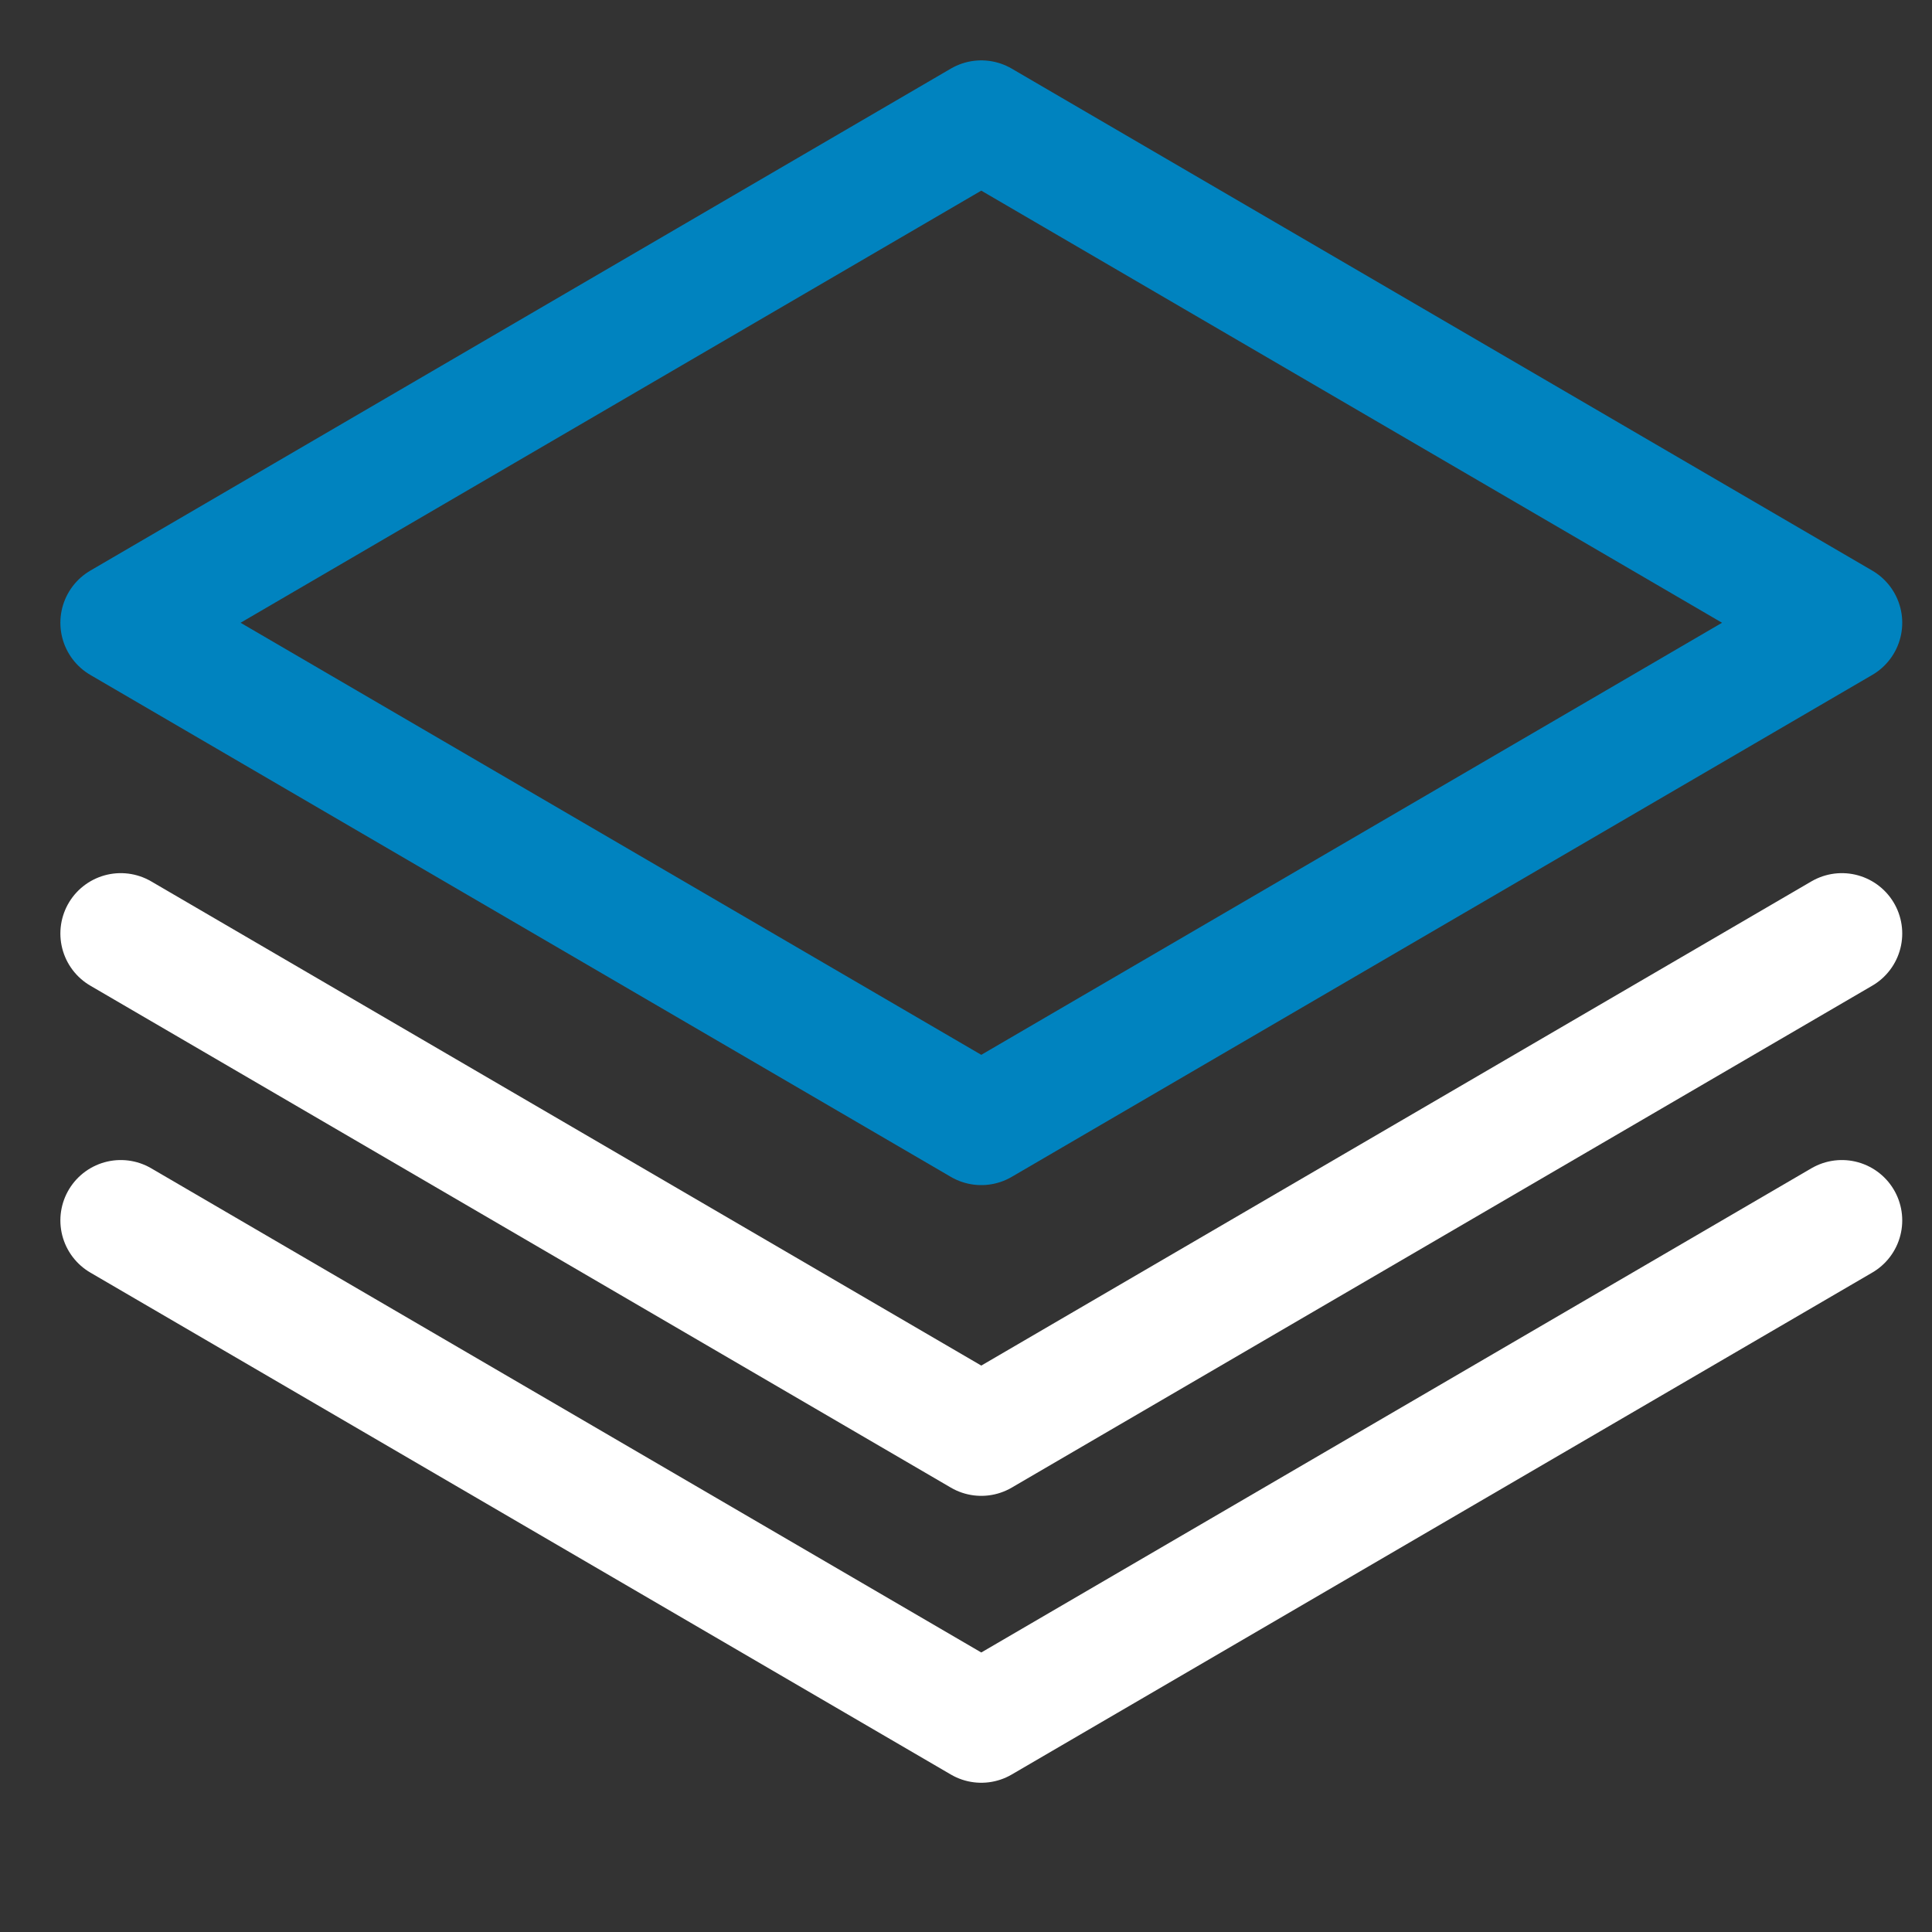 <?xml version="1.0" encoding="UTF-8"?>
<svg xmlns="http://www.w3.org/2000/svg" width="32" height="32" viewBox="0 0 32 32" fill="none">
  <rect x="0" y="0" width="32" height="32" fill="#333333" stroke="none"/>
  <path d="M16.253 18.629L30.507 10.315L16.253 2L2 10.315L16.253 18.629Z" stroke="#0083BF" stroke-width="2" stroke-linecap="round" stroke-linejoin="round"></path>
  <path d="M30.507 15.462L16.253 23.776L2 15.462" stroke="white" stroke-width="2" stroke-linecap="round" stroke-linejoin="round"></path>
  <path d="M30.507 20.214L16.253 28.528L2 20.214" stroke="white" stroke-width="2" stroke-linecap="round" stroke-linejoin="round"></path>
</svg>

